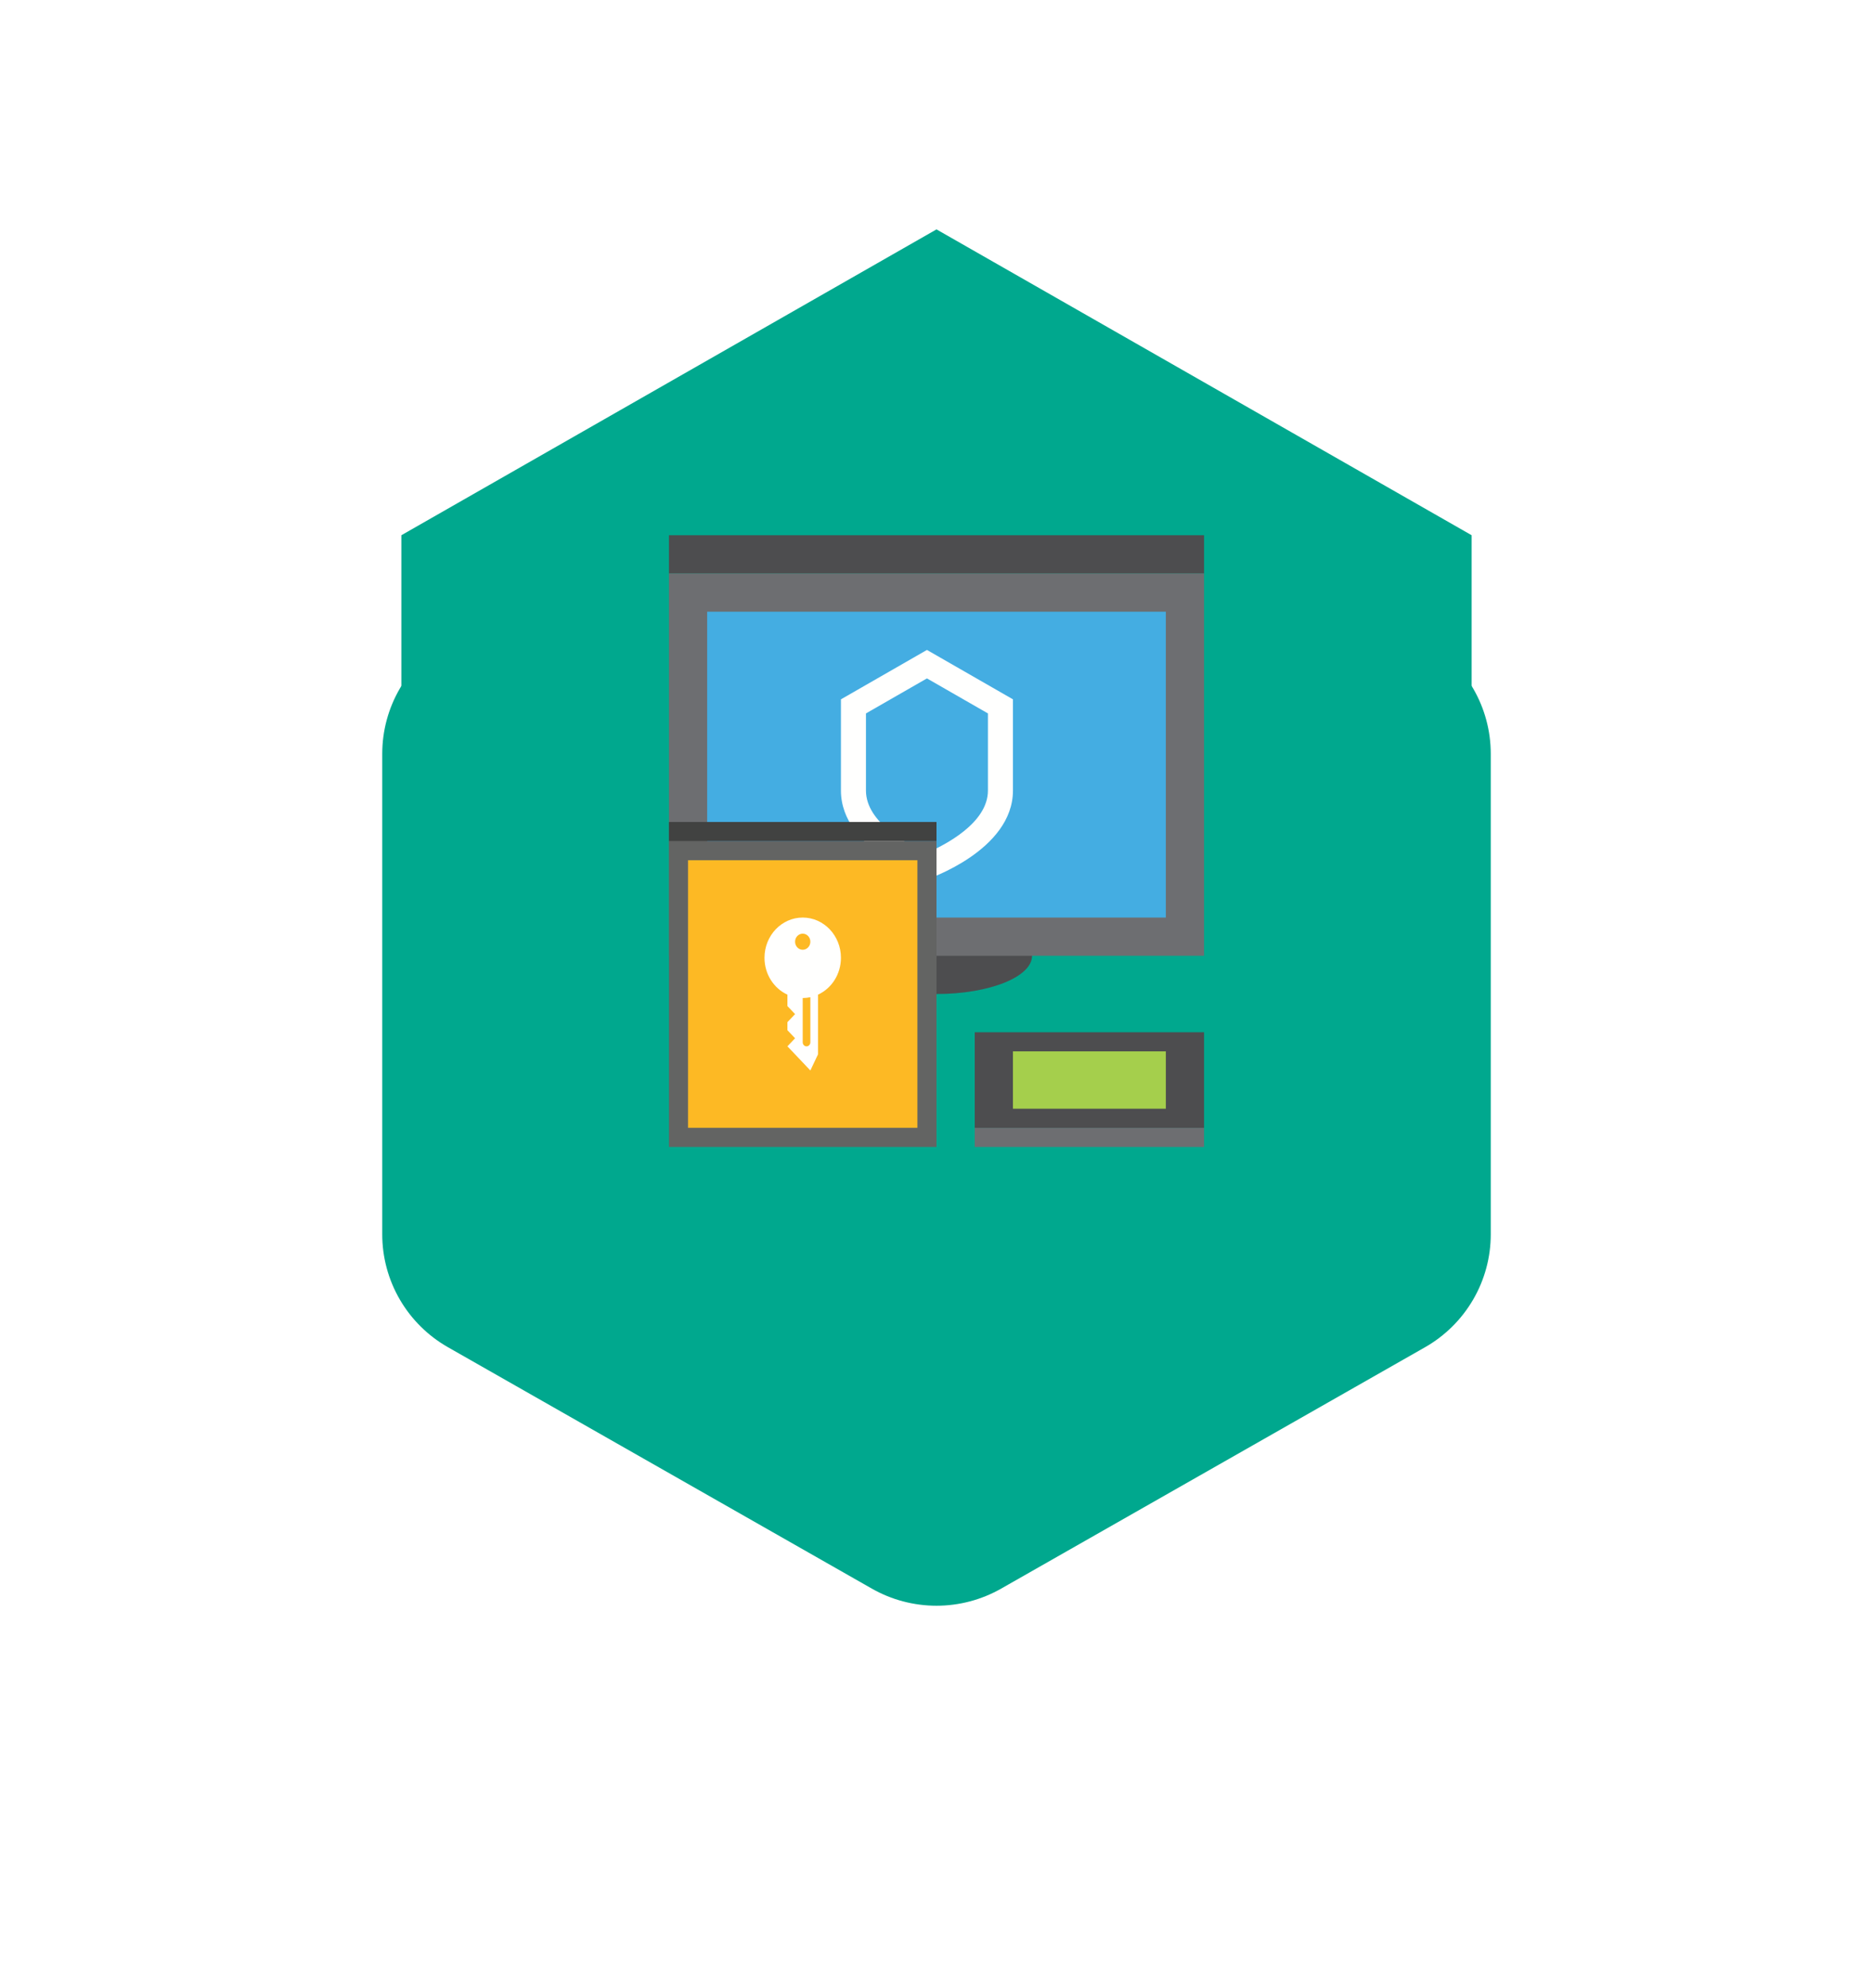 <svg width="98" height="104" viewBox="0 0 98 104" fill="none" xmlns="http://www.w3.org/2000/svg">
<g filter="url(#filter0_d)">
<path d="M20 31.432V56.568C19.999 57.768 20.317 58.947 20.921 59.985C21.525 61.023 22.394 61.883 23.44 62.478L45.613 75.103C46.645 75.691 47.812 76 49 76C50.188 76 51.355 75.691 52.387 75.103L74.561 62.478C75.606 61.883 76.475 61.022 77.079 59.984C77.683 58.947 78.001 57.768 78 56.568V31.432C78 30.232 77.682 29.054 77.079 28.016C76.475 26.979 75.606 26.119 74.561 25.523L52.387 12.896C51.355 12.309 50.188 12 49 12C47.812 12 46.645 12.309 45.613 12.896L23.44 25.523C22.394 26.118 21.526 26.978 20.922 28.016C20.318 29.054 20 30.232 20 31.432Z" fill="#00A88E"/>
</g>
<path fill-rule="evenodd" clip-rule="evenodd" d="M49 12L21 28V60L49 76L77 60V28L49 12Z" fill="#00A88E"/>
<path fill-rule="evenodd" clip-rule="evenodd" d="M54 50C54 48.895 51.762 48 49 48C46.238 48 44 48.895 44 50C44 51.105 46.238 52 49 52C51.762 52 54 51.105 54 50Z" fill="#4D4D4F"/>
<path fill-rule="evenodd" clip-rule="evenodd" d="M35 30H63V28H35V30Z" fill="#4D4D4F"/>
<path fill-rule="evenodd" clip-rule="evenodd" d="M35 50H63V30H35V50Z" fill="#6D6E71"/>
<path fill-rule="evenodd" clip-rule="evenodd" d="M37 48H61V32H37V48Z" fill="#44ADE2"/>
<path fill-rule="evenodd" clip-rule="evenodd" d="M51 60H63V59H51V60Z" fill="#6D6E71"/>
<path fill-rule="evenodd" clip-rule="evenodd" d="M51 59H63V54H51V59Z" fill="#4D4D4F"/>
<path fill-rule="evenodd" clip-rule="evenodd" d="M53 58H61V55H53V58Z" fill="#A5CF4C"/>
<path fill-rule="evenodd" clip-rule="evenodd" d="M48.5 34L44 36.584V41.355C44 44.5 48.5 46 48.5 46C48.5 46 53 44.5 53 41.355V36.584L48.5 34ZM48.5 35.489L51.691 37.321V41.355C51.691 43.051 49.453 44.201 48.5 44.613C47.545 44.2 45.309 43.05 45.309 41.355V37.321L48.5 35.489Z" fill="#FFFFFE"/>
<path fill-rule="evenodd" clip-rule="evenodd" d="M35 60H49V44H35V60Z" fill="#636463"/>
<path fill-rule="evenodd" clip-rule="evenodd" d="M35 44H49V43H35V44Z" fill="#414241"/>
<path fill-rule="evenodd" clip-rule="evenodd" d="M36 59H48V45H36V59Z" fill="#FDB924"/>
<path fill-rule="evenodd" clip-rule="evenodd" d="M42.4 54.526C42.4 54.642 42.311 54.737 42.2 54.737C42.09 54.737 42 54.642 42 54.526V52.21C42.137 52.21 42.271 52.195 42.4 52.168V54.526ZM42 48.842C42.221 48.842 42.4 49.031 42.4 49.263C42.4 49.496 42.221 49.684 42 49.684C41.779 49.684 41.6 49.496 41.6 49.263C41.6 49.031 41.779 48.842 42 48.842ZM44 50.105C44 48.942 43.105 48 42 48C40.896 48 40 48.942 40 50.105C40 50.969 40.494 51.709 41.2 52.034V52.63L41.6 53.051L41.2 53.472V53.893L41.6 54.314L41.2 54.736L41.6 55.156V55.158H41.602L42.4 56L42.799 55.158H42.8V52.034C43.506 51.709 44 50.969 44 50.105Z" fill="#FFFFFE"/>
<defs>
<filter id="filter0_d" x="0" y="0" width="98" height="104" filterUnits="userSpaceOnUse" color-interpolation-filters="sRGB">
<feFlood flood-opacity="0" result="BackgroundImageFix"/>
<feColorMatrix in="SourceAlpha" type="matrix" values="0 0 0 0 0 0 0 0 0 0 0 0 0 0 0 0 0 0 127 0"/>
<feOffset dy="8"/>
<feGaussianBlur stdDeviation="10"/>
<feColorMatrix type="matrix" values="0 0 0 0 0 0 0 0 0 0.659 0 0 0 0 0.557 0 0 0 0.24 0"/>
<feBlend mode="normal" in2="BackgroundImageFix" result="effect1_dropShadow"/>
<feBlend mode="normal" in="SourceGraphic" in2="effect1_dropShadow" result="shape"/>
</filter>
</defs>
</svg>
